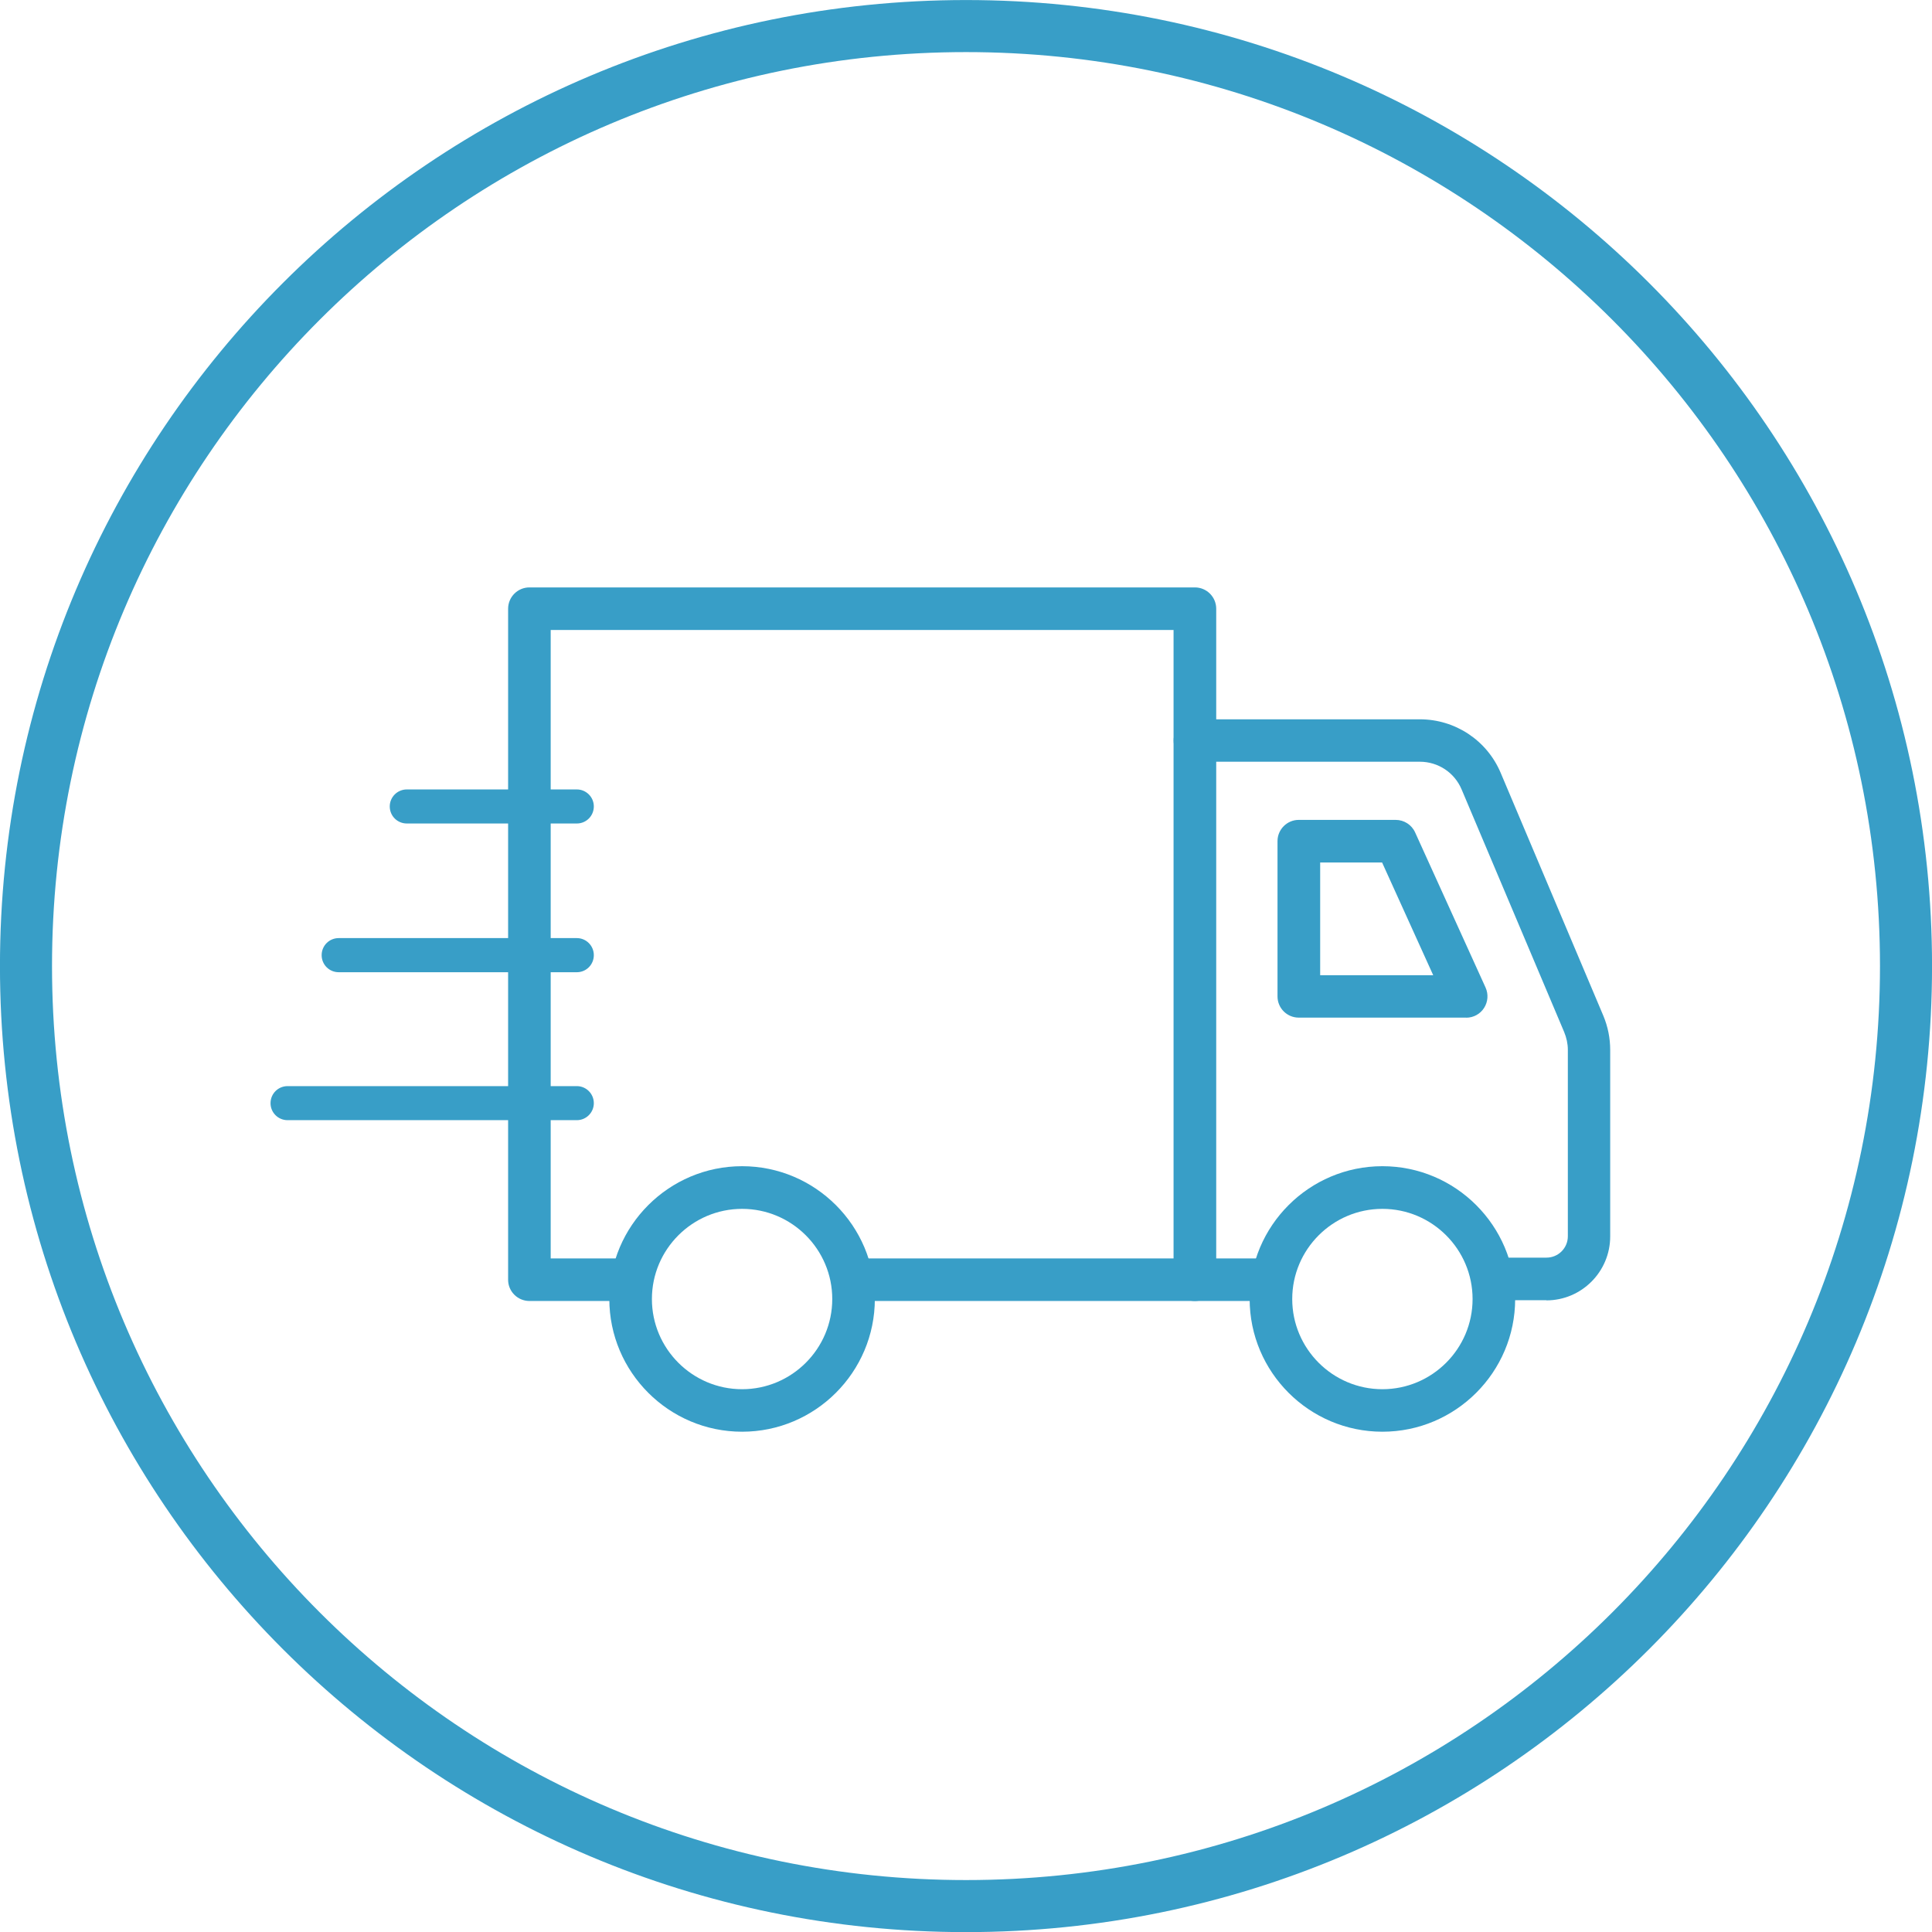 <?xml version="1.0" encoding="UTF-8" standalone="no"?>
<!-- Created with Inkscape (http://www.inkscape.org/) -->

<svg
   xmlns:dc="http://purl.org/dc/elements/1.1/"
   xmlns:cc="http://creativecommons.org/ns#"
   xmlns:rdf="http://www.w3.org/1999/02/22-rdf-syntax-ns#"
   xmlns:svg="http://www.w3.org/2000/svg"
   xmlns="http://www.w3.org/2000/svg"
   xmlns:sodipodi="http://sodipodi.sourceforge.net/DTD/sodipodi-0.dtd"
   xmlns:inkscape="http://www.inkscape.org/namespaces/inkscape"
   width="24.681mm"
   height="24.681mm"
   version="1.1"
   viewBox="0 0 24.681 24.681"
   id="svg30"
   sodipodi:docname="roundel-shipping.svg"
   inkscape:version="0.92.5 (2060ec1f9f, 2020-04-08)">
  <defs
     id="defs34" />
  <sodipodi:namedview
     pagecolor="#ffffff"
     bordercolor="#666666"
     borderopacity="1"
     objecttolerance="10"
     gridtolerance="10"
     guidetolerance="10"
     inkscape:pageopacity="0"
     inkscape:pageshadow="2"
     inkscape:window-width="1011"
     inkscape:window-height="872"
     id="namedview32"
     showgrid="false"
     inkscape:zoom="2.5299488"
     inkscape:cx="46.641259"
     inkscape:cy="46.641259"
     inkscape:window-x="0"
     inkscape:window-y="28"
     inkscape:window-maximized="0"
     inkscape:current-layer="svg30" />
  <path
     style="fill:none"
     inkscape:connector-curvature="0"
     id="path4"
     d="m 12.341,24.35 c 6.632,0 12.008,-5.376 12.008,-12.009 0,-6.632 -5.376,-12.008 -12.008,-12.008 -6.633,0 -12.009,5.376 -12.009,12.008 0,6.633 5.376,12.009 12.009,12.009" />
  <path
     style="fill:none;stroke:#389ec7;stroke-width:0.665;stroke-opacity:1"
     inkscape:connector-curvature="0"
     id="path6"
     d="m 12.341,24.35 c 6.632,0 12.008,-5.376 12.008,-12.009 0,-6.632 -5.376,-12.008 -12.008,-12.008 -6.633,0 -12.009,5.376 -12.009,12.008 0,6.633 5.376,12.009 12.009,12.009 z" />
  <g
     style="fill:#389ec7;fill-opacity:1"
     id="g26"
     transform="translate(-41.332,-113.06)">
    <path
       inkscape:connector-curvature="0"
       id="path8"
       d="m 57.546,129.68 h -0.95 c -0.149,0 -0.271,-0.122 -0.271,-0.271 0,-0.151 0.122,-0.273 0.271,-0.273 H 57.546 c 0.151,0 0.271,0.122 0.271,0.273 0,0.149 -0.121,0.271 -0.271,0.271"
       style="fill:#389ec7;fill-opacity:1" />
    <path
       inkscape:connector-curvature="0"
       id="path10"
       d="m 61.088,129.67 h -0.618 c -0.151,0 -0.271,-0.122 -0.271,-0.273 0,-0.151 0.121,-0.271 0.271,-0.271 H 61.088 c 0.151,0 0.273,-0.122 0.273,-0.273 v -2.382 c 0,-0.078 -0.017,-0.154 -0.047,-0.227 l -1.31,-3.099 c -0.091,-0.216 -0.3,-0.354 -0.534,-0.354 h -2.874 c -0.149,0 -0.271,-0.121 -0.271,-0.271 0,-0.151 0.122,-0.271 0.271,-0.271 h 2.874 c 0.452,0 0.858,0.269 1.033,0.684 l 1.311,3.102 c 0.058,0.139 0.088,0.286 0.088,0.438 v 2.382 c 0,0.451 -0.366,0.817 -0.815,0.817"
       style="fill:#389ec7;fill-opacity:1" />
    <path
       inkscape:connector-curvature="0"
       id="path12"
       d="m 58.992,131.35 c -0.935,0 -1.696,-0.761 -1.696,-1.696 0,-0.935 0.761,-1.696 1.696,-1.696 0.935,0 1.696,0.761 1.696,1.696 0,0.935 -0.761,1.696 -1.696,1.696 m 0,-2.847 c -0.635,0 -1.152,0.517 -1.152,1.152 0,0.635 0.517,1.152 1.152,1.152 0.635,0 1.152,-0.517 1.152,-1.152 0,-0.635 -0.517,-1.152 -1.152,-1.152"
       style="fill:#389ec7;fill-opacity:1" />
    <path
       inkscape:connector-curvature="0"
       id="path14"
       d="m 50.812,131.35 c -0.935,0 -1.696,-0.761 -1.696,-1.696 0,-0.935 0.761,-1.696 1.696,-1.696 0.935,0 1.696,0.761 1.696,1.696 0,0.935 -0.761,1.696 -1.696,1.696 m 0,-2.847 c -0.635,0 -1.152,0.517 -1.152,1.152 0,0.635 0.517,1.152 1.152,1.152 0.635,0 1.152,-0.517 1.152,-1.152 0,-0.635 -0.517,-1.152 -1.152,-1.152"
       style="fill:#389ec7;fill-opacity:1" />
    <path
       inkscape:connector-curvature="0"
       id="path16"
       d="m 52.371,129.68 c -0.151,0 -0.271,-0.122 -0.271,-0.271 0,-0.151 0.121,-0.273 0.271,-0.273 h 3.953 v -8.028 h -7.957 v 8.028 h 0.94 c 0.149,0 0.271,0.122 0.271,0.273 0,0.149 -0.122,0.271 -0.271,0.271 h -1.211 c -0.151,0 -0.273,-0.122 -0.273,-0.271 v -8.572 c 0,-0.151 0.122,-0.273 0.273,-0.273 h 8.5 c 0.151,0 0.273,0.122 0.273,0.273 v 8.572 c 0,0.149 -0.122,0.271 -0.273,0.271 z"
       style="fill:#389ec7;fill-opacity:1" />
    <path
       inkscape:connector-curvature="0"
       id="path18"
       d="m 60.061,126.06 h -2.138 c -0.149,0 -0.271,-0.121 -0.271,-0.271 v -1.984 c 0,-0.149 0.122,-0.271 0.271,-0.271 h 1.239 c 0.106,0 0.204,0.062 0.248,0.16 l 0.9,1.982 c 0.038,0.084 0.031,0.182 -0.019,0.26 -0.049,0.078 -0.136,0.125 -0.228,0.125 m -1.866,-0.543 h 1.444 l -0.653,-1.44 h -0.791 z"
       style="fill:#389ec7;fill-opacity:1" />
    <path
       inkscape:connector-curvature="0"
       id="path20"
       d="m 48.701,123.58 h -2.172 c -0.121,0 -0.218,-0.097 -0.218,-0.218 0,-0.119 0.097,-0.217 0.218,-0.217 h 2.172 c 0.119,0 0.217,0.097 0.217,0.217 0,0.121 -0.097,0.218 -0.217,0.218"
       style="fill:#389ec7;fill-opacity:1" />
    <path
       inkscape:connector-curvature="0"
       id="path22"
       d="m 48.701,125.48 h -3.042 c -0.121,0 -0.218,-0.097 -0.218,-0.218 0,-0.121 0.097,-0.218 0.218,-0.218 h 3.042 c 0.119,0 0.217,0.097 0.217,0.218 0,0.121 -0.097,0.218 -0.217,0.218"
       style="fill:#389ec7;fill-opacity:1" />
    <path
       inkscape:connector-curvature="0"
       id="path24"
       d="m 48.701,127.37 h -3.695 c -0.121,0 -0.218,-0.097 -0.218,-0.217 0,-0.121 0.097,-0.218 0.218,-0.218 h 3.695 c 0.119,0 0.217,0.097 0.217,0.218 0,0.119 -0.097,0.217 -0.217,0.217"
       style="fill:#389ec7;fill-opacity:1" />
  </g>
</svg>
